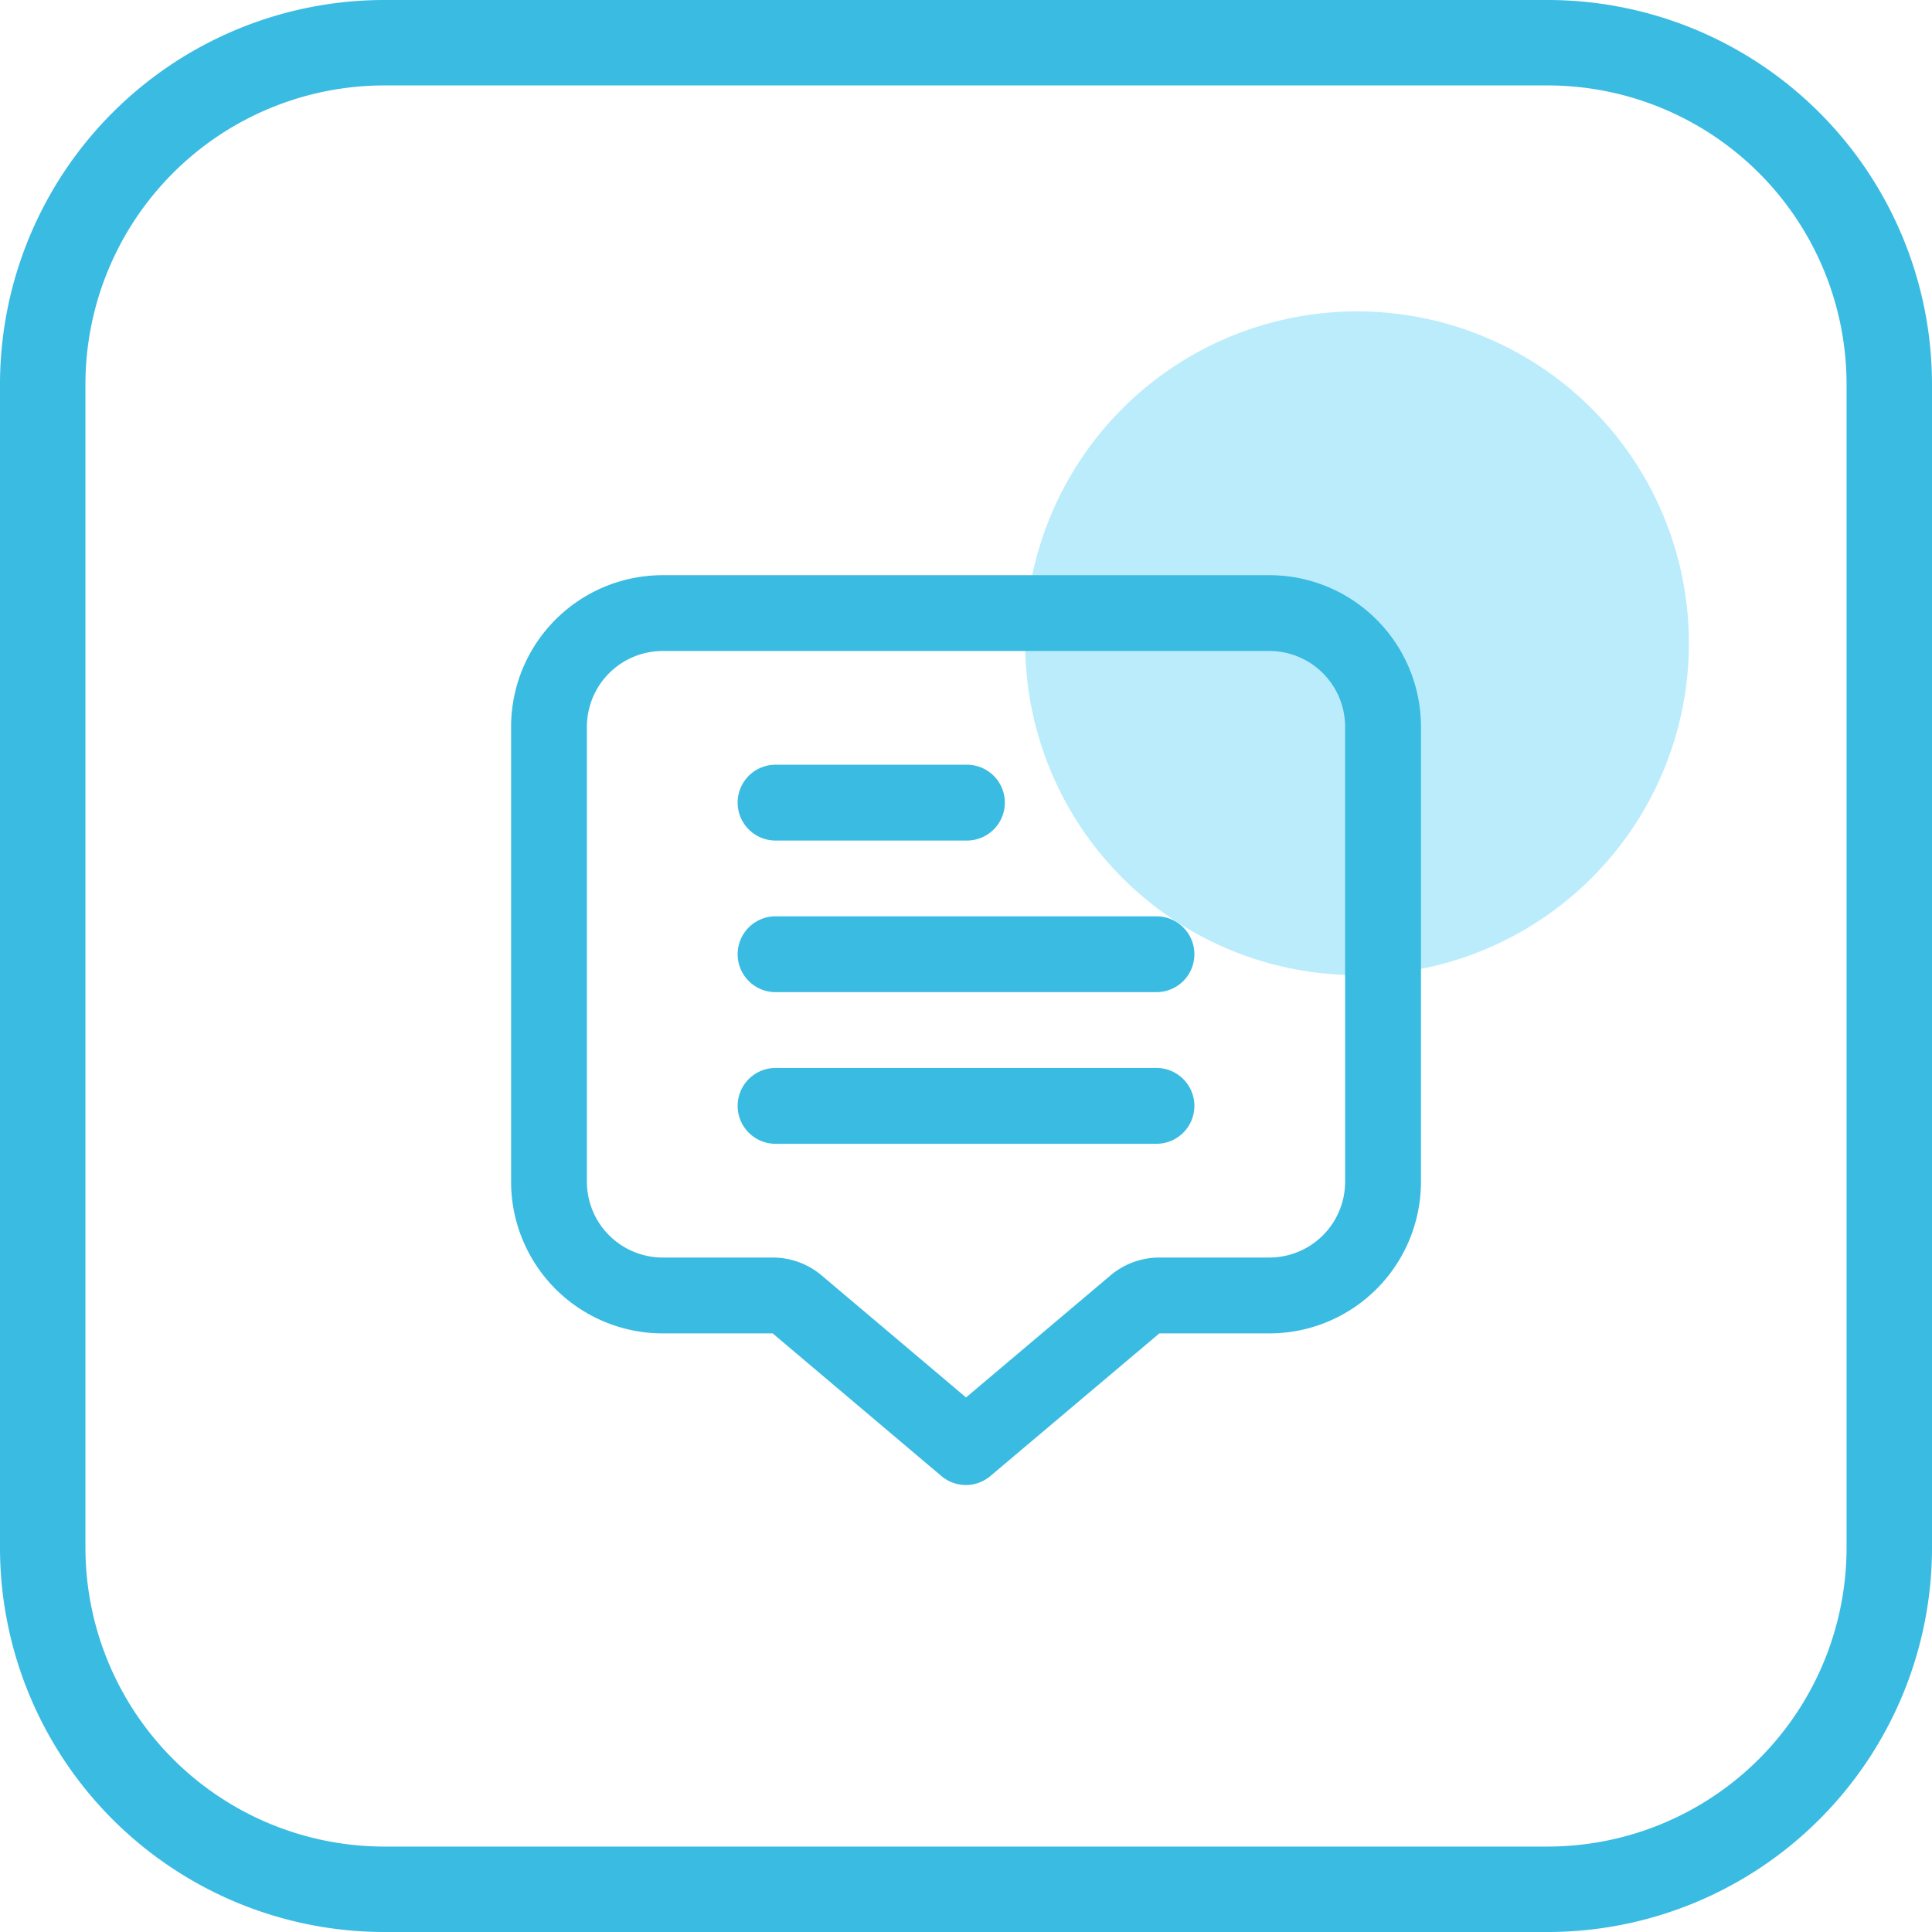<svg xmlns="http://www.w3.org/2000/svg" width="90.457" height="90.457" viewBox="0 0 90.457 90.457">
  <g id="marketing_automation_Icon" transform="translate(-1003 -1599.048)">
    <path id="Rectangle_943" data-name="Rectangle 943" d="M18,4A14,14,0,0,0,4,18V72.457a14,14,0,0,0,14,14H72.457a14,14,0,0,0,14-14V18a14,14,0,0,0-14-14H18m0-4H72.457a18,18,0,0,1,18,18V72.457a18,18,0,0,1-18,18H18a18,18,0,0,1-18-18V18A18,18,0,0,1,18,0Z" transform="translate(1003 1599.048)" fill="#3abbe2"/>
    <path id="Path_116498" data-name="Path 116498" d="M43.117,15.536A15.537,15.537,0,1,1,27.581,0,15.536,15.536,0,0,1,43.117,15.536" transform="translate(1038.957 1613.628)" fill="#baecfc"/>
    <g id="Group_3533" data-name="Group 3533" transform="translate(-66.527 -3.329)">
      <path id="Path_116499" data-name="Path 116499" d="M35.5,5.569H7.1a7.1,7.1,0,0,0-7.1,7.1v21.3a7.1,7.1,0,0,0,7.1,7.1h5.147l7.9,6.679a1.774,1.774,0,0,0,2.292,0l7.911-6.679H35.5a7.1,7.1,0,0,0,7.1-7.1v-21.3a7.1,7.1,0,0,0-7.1-7.1m3.549,28.4A3.549,3.549,0,0,1,35.5,37.517H30.351a3.554,3.554,0,0,0-2.291.841L21.3,44.068l-6.756-5.71a3.559,3.559,0,0,0-2.3-.841H7.1a3.55,3.55,0,0,1-3.551-3.549v-21.3A3.552,3.552,0,0,1,7.1,9.118H35.5a3.55,3.55,0,0,1,3.549,3.551Z" transform="translate(1093.457 1623.738)" fill="#39bbe2"/>
      <path id="Path_116500" data-name="Path 116500" d="M7.842,14.174h8.875a1.775,1.775,0,1,0,0-3.549H7.842a1.775,1.775,0,1,0,0,3.549" transform="translate(1098.039 1627.557)" fill="#39bbe2"/>
      <path id="Path_116501" data-name="Path 116501" d="M25.591,14.669H7.842a1.775,1.775,0,1,0,0,3.549h17.75a1.775,1.775,0,1,0,0-3.549" transform="translate(1098.039 1630.611)" fill="#39bbe2"/>
      <path id="Path_116502" data-name="Path 116502" d="M25.591,18.714H7.842a1.775,1.775,0,1,0,0,3.549h17.75a1.775,1.775,0,1,0,0-3.549" transform="translate(1098.039 1633.666)" fill="#39bbe2"/>
    </g>
  </g>
</svg>
